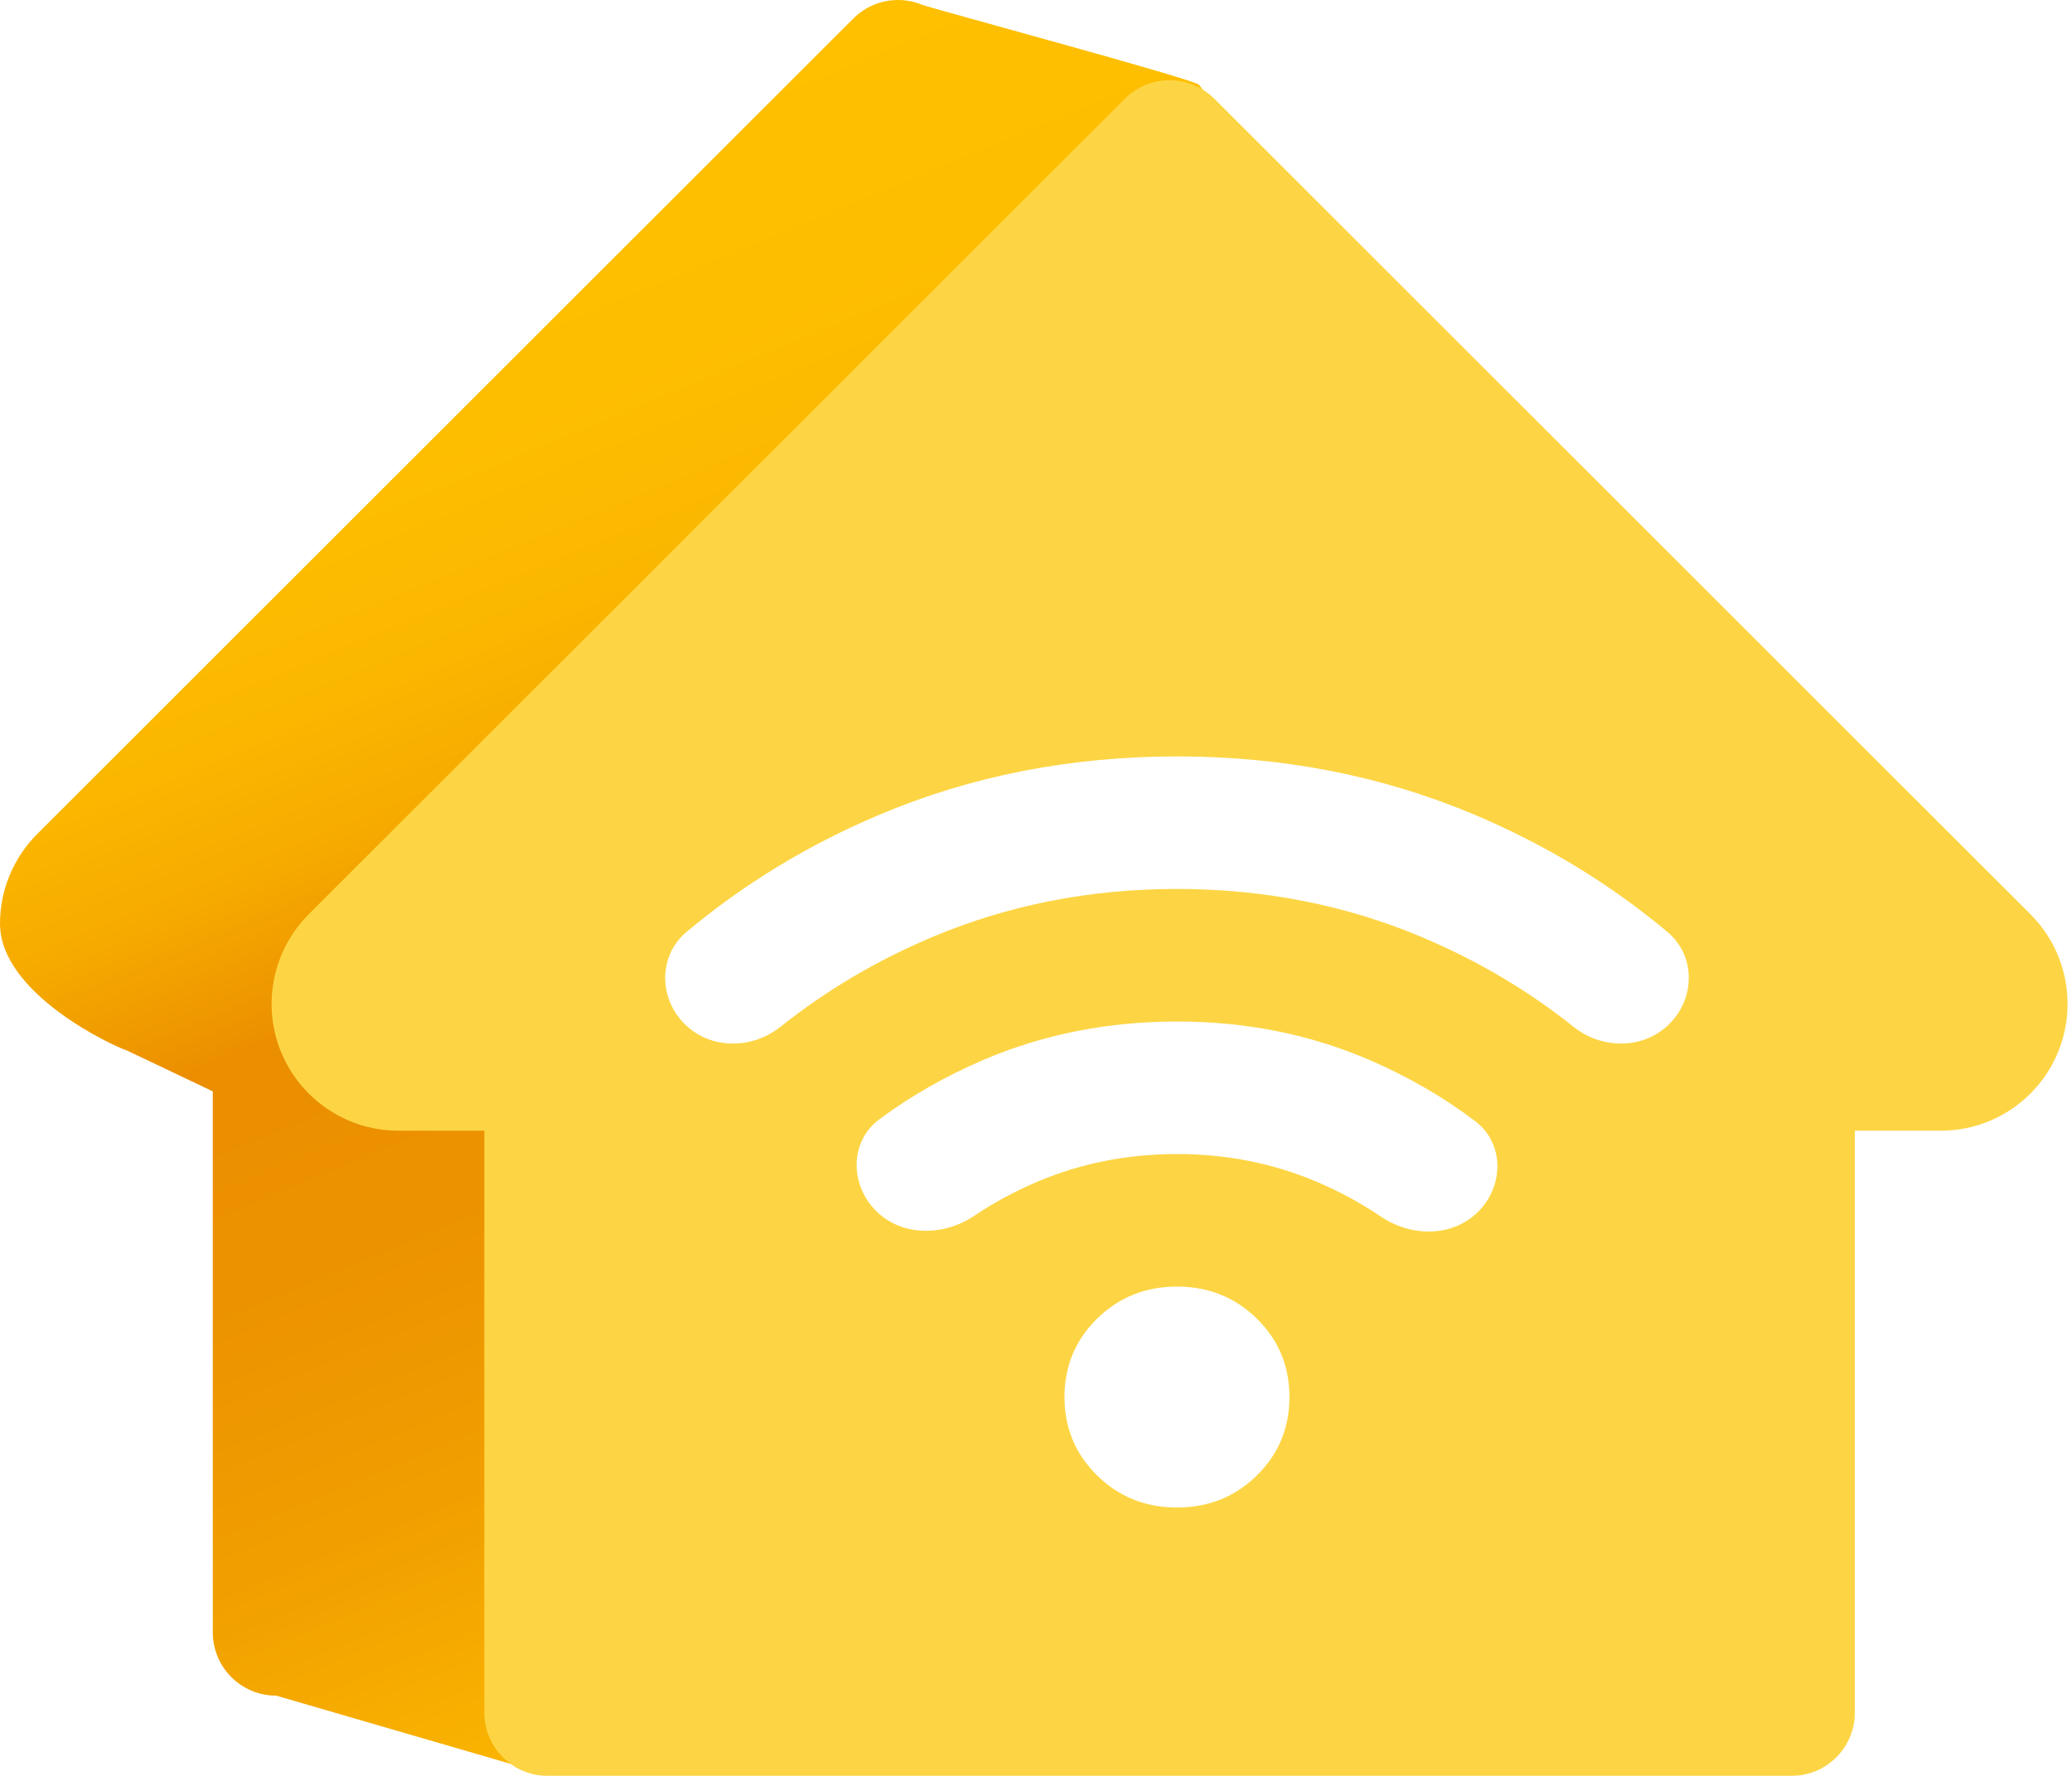 <svg width="56" height="48" viewBox="0 0 56 48" fill="none" xmlns="http://www.w3.org/2000/svg">
<path d="M47.535 22.54L32.405 2.291C32.246 2.131 25.134 0.217 24.926 0.13C24.718 0.044 24.496 0 24.271 0C24.046 0 23.824 0.044 23.616 0.13C23.408 0.217 23.22 0.343 23.061 0.502L1.007 22.54C0.364 23.183 0 24.055 0 24.966C0 26.856 3.057 28.275 3.427 28.392L5.751 29.498V44.118C5.751 45.066 6.516 45.831 7.464 45.831L14.368 47.84L41.078 45.831C42.026 45.831 42.792 45.066 42.792 44.118V28.392H45.115C46.026 28.392 46.898 28.034 47.541 27.386C48.874 26.047 48.874 23.879 47.535 22.54Z" fill="url(#paint0_linear_452_1662)"/>
<g filter="url(#filter0_b_452_1662)">
<path d="M54.875 24.709L32.821 2.67C32.662 2.511 32.473 2.385 32.266 2.299C32.058 2.213 31.835 2.169 31.611 2.169C31.386 2.169 31.163 2.213 30.956 2.299C30.748 2.385 30.559 2.511 30.401 2.67L8.346 24.709C7.704 25.351 7.34 26.224 7.34 27.134C7.34 29.024 8.876 30.561 10.766 30.561H13.09V46.287C13.09 47.234 13.856 48 14.803 48H48.418C49.365 48 50.131 47.234 50.131 46.287V30.561H52.455C53.365 30.561 54.238 30.202 54.88 29.554C56.214 28.216 56.214 26.047 54.875 24.709Z" fill="#FDD544"/>
</g>
<path d="M31.81 40.746C30.959 40.746 30.24 40.458 29.652 39.88C29.064 39.303 28.77 38.597 28.77 37.761C28.77 36.925 29.064 36.218 29.652 35.641C30.24 35.064 30.959 34.775 31.81 34.775C32.661 34.775 33.381 35.064 33.969 35.641C34.556 36.218 34.85 36.925 34.85 37.761C34.85 38.597 34.556 39.303 33.969 39.88C33.381 40.458 32.661 40.746 31.81 40.746ZM26.331 32.862C25.506 33.418 24.373 33.429 23.671 32.723C22.963 32.011 22.964 30.847 23.771 30.249C24.629 29.614 25.571 29.078 26.597 28.64C28.209 27.954 29.947 27.611 31.81 27.61C33.675 27.61 35.413 27.958 37.025 28.655C38.057 29.101 39.005 29.65 39.867 30.301C40.664 30.903 40.653 32.062 39.94 32.762C39.241 33.449 38.128 33.432 37.318 32.881C36.778 32.515 36.198 32.201 35.58 31.939C34.404 31.441 33.148 31.192 31.81 31.192C30.473 31.192 29.216 31.441 28.041 31.939C27.433 32.196 26.863 32.504 26.331 32.862ZM21.094 27.753C20.327 28.364 19.212 28.373 18.512 27.686C17.799 26.986 17.788 25.832 18.554 25.19C20.101 23.894 21.834 22.839 23.754 22.027C26.247 20.972 28.933 20.445 31.81 20.445C34.688 20.445 37.373 20.972 39.866 22.027C41.786 22.839 43.52 23.894 45.067 25.191C45.833 25.832 45.822 26.986 45.109 27.685C44.409 28.373 43.294 28.364 42.527 27.752C41.291 26.766 39.923 25.958 38.423 25.326C36.366 24.461 34.162 24.028 31.81 24.027C29.459 24.027 27.256 24.46 25.199 25.326C23.699 25.958 22.331 26.767 21.094 27.753Z" fill="white"/>
<defs>
<filter id="filter0_b_452_1662" x="-0.643" y="-5.814" width="64.506" height="61.797" filterUnits="userSpaceOnUse" color-interpolation-filters="sRGB">
<feFlood flood-opacity="0" result="BackgroundImageFix"/>
<feGaussianBlur in="BackgroundImageFix" stdDeviation="3.991"/>
<feComposite in2="SourceAlpha" operator="in" result="effect1_backgroundBlur_452_1662"/>
<feBlend mode="normal" in="SourceGraphic" in2="effect1_backgroundBlur_452_1662" result="shape"/>
</filter>
<linearGradient id="paint0_linear_452_1662" x1="12.899" y1="0.338" x2="30.973" y2="43.909" gradientUnits="userSpaceOnUse">
<stop stop-color="#FFC100"/>
<stop offset="0.22" stop-color="#FEBE00"/>
<stop offset="0.33" stop-color="#FBB700"/>
<stop offset="0.41" stop-color="#F6AA00"/>
<stop offset="0.47" stop-color="#EF9800"/>
<stop offset="0.5" stop-color="#EB8E00"/>
<stop offset="0.63" stop-color="#EC9200"/>
<stop offset="0.78" stop-color="#F19F00"/>
<stop offset="0.94" stop-color="#FAB500"/>
<stop offset="1" stop-color="#FFC100"/>
</linearGradient>
</defs>
</svg>
